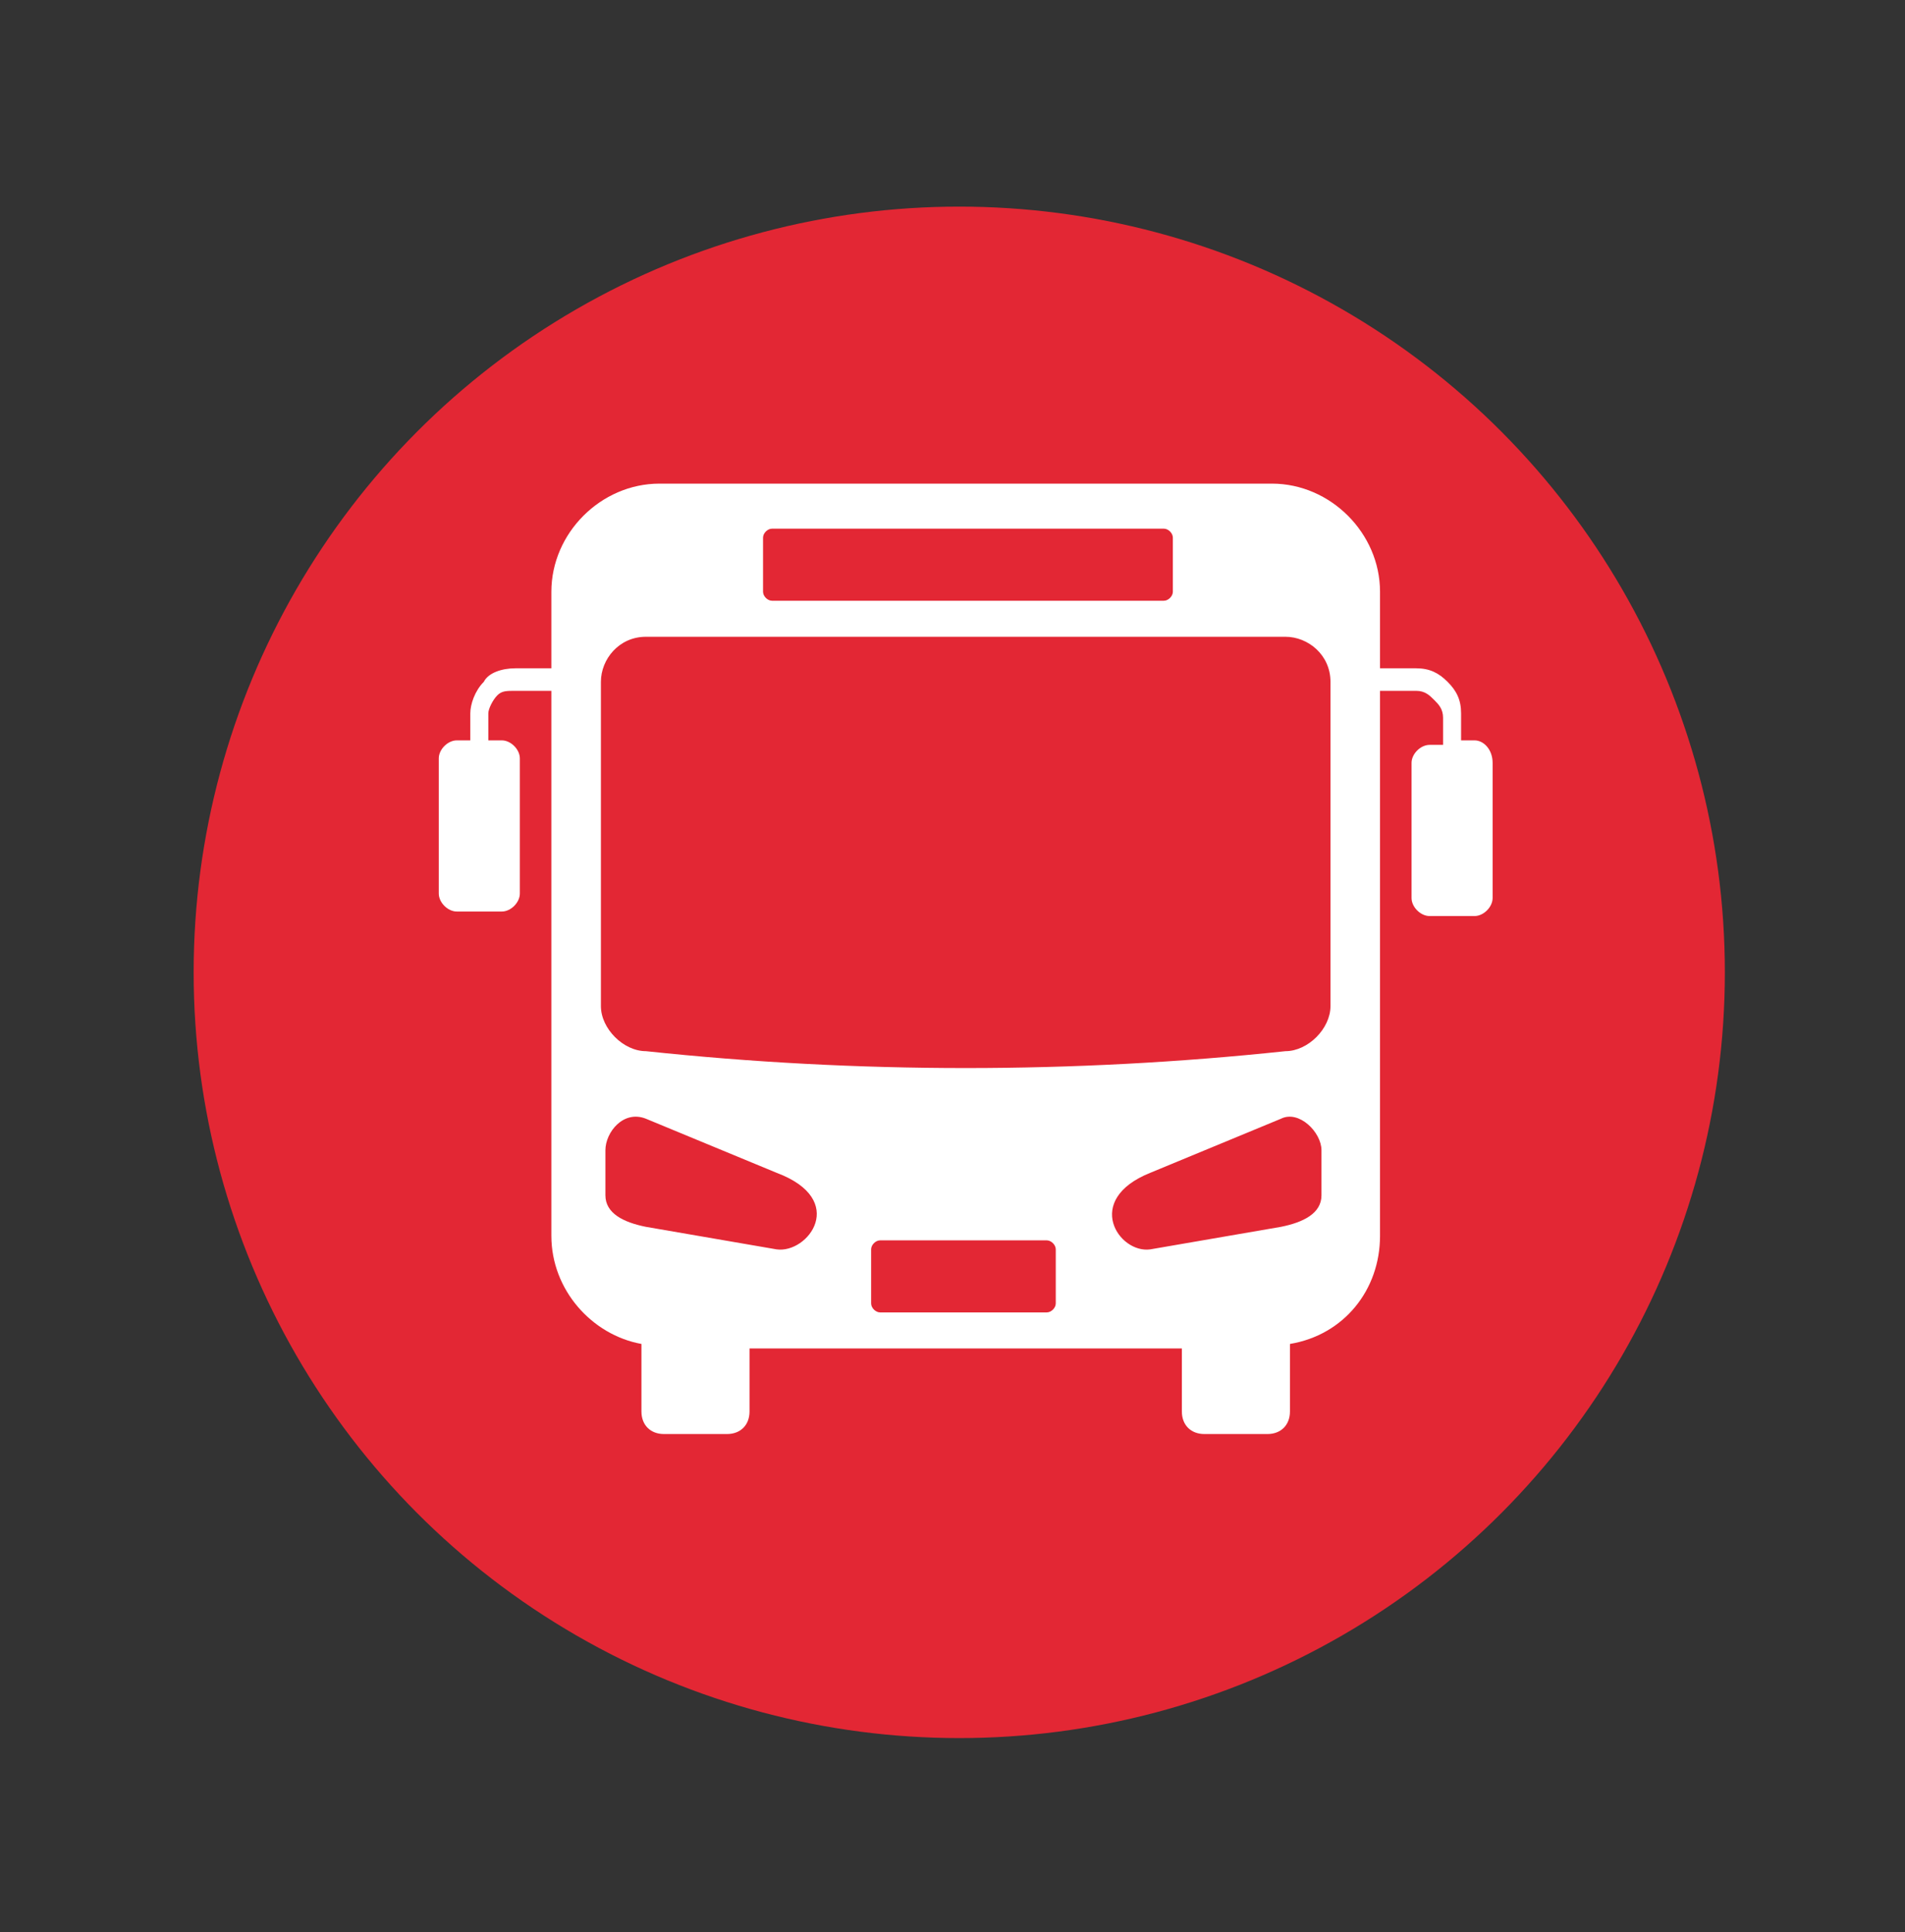 <?xml version="1.0" encoding="UTF-8"?>
<svg xmlns="http://www.w3.org/2000/svg" xmlns:xlink="http://www.w3.org/1999/xlink" version="1.1" id="Layer_1" x="0px" y="0px" viewBox="0 0 42.3 42.9" style="enable-background:new 0 0 42.3 42.9;" xml:space="preserve">
<rect x="0" y="0" width="42.3" height="42.9" fill="#333333" stroke="none"/>
<style type="text/css">
	.st0{fill:#E32734;}
	.st1{clip-path:url(#SVGID_00000077301345530919691650000016466415381950989470_);}
	.st2{fill:#FFFFFF;}
</style>
<g id="Group_804" transform="translate(0 -0.213)">
	<circle id="Ellipse_306" class="st0" cx="21.3" cy="21.8" r="17"></circle>
	<g id="Group_750" transform="translate(5.443 6.35)">
		<g>
			<defs>
				<rect id="SVGID_1_" x="4.3" y="4.6" width="23.4" height="21.1"></rect>
			</defs>
			<clipPath id="SVGID_00000000906870261022693730000000093230331979825281_">
				<use xlink:href="#SVGID_1_" style="overflow:visible;"></use>
			</clipPath>
			<g id="Group_749" style="clip-path:url(#SVGID_00000000906870261022693730000000093230331979825281_);">
				<path id="Path_2031" class="st2" d="M27.3,10.3H27V9.7c0-0.3-0.1-0.5-0.3-0.7l0,0c-0.2-0.2-0.4-0.3-0.7-0.3h-0.8V7      c0-1.3-1.1-2.4-2.4-2.4H9.2C7.9,4.6,6.8,5.7,6.8,7v1.7H6C5.7,8.7,5.4,8.8,5.3,9l0,0C5.1,9.2,5,9.5,5,9.7v0.6H4.7      c-0.2,0-0.4,0.2-0.4,0.4v3c0,0.2,0.2,0.4,0.4,0.4h1c0.2,0,0.4-0.2,0.4-0.4v-3c0-0.2-0.2-0.4-0.4-0.4H5.4V9.7      c0-0.1,0.1-0.3,0.2-0.4l0,0C5.7,9.2,5.8,9.2,6,9.2h0.8v12.1c0,1.2,0.9,2.2,2,2.4v1.5c0,0.3,0.2,0.5,0.5,0.5h1.4      c0.3,0,0.5-0.2,0.5-0.5v-1.4h9.6v1.4c0,0.3,0.2,0.5,0.5,0.5h1.4c0.3,0,0.5-0.2,0.5-0.5v-1.5c1.2-0.2,2-1.2,2-2.4V9.2H26      c0.2,0,0.3,0.1,0.4,0.2l0,0c0.1,0.1,0.2,0.2,0.2,0.4v0.6h-0.3c-0.2,0-0.4,0.2-0.4,0.4v3c0,0.2,0.2,0.4,0.4,0.4h1      c0.2,0,0.4-0.2,0.4-0.4v-3C27.7,10.5,27.5,10.3,27.3,10.3 M11.5,5.8c0-0.1,0.1-0.2,0.2-0.2h8.7c0.1,0,0.2,0.1,0.2,0.2V7      c0,0.1-0.1,0.2-0.2,0.2h-8.7c-0.1,0-0.2-0.1-0.2-0.2L11.5,5.8z M11.8,21.6l-2.9-0.5c-0.5-0.1-0.9-0.3-0.9-0.7v-1      c0-0.4,0.4-0.9,0.9-0.7l2.9,1.2C13.4,20.5,12.5,21.7,11.8,21.6 M18,22.8c0,0.1-0.1,0.2-0.2,0.2h-3.7c-0.1,0-0.2-0.1-0.2-0.2      v-1.2c0-0.1,0.1-0.2,0.2-0.2h3.7c0.1,0,0.2,0.1,0.2,0.2L18,22.8z M23.9,20.4c0,0.4-0.4,0.6-0.9,0.7l-2.9,0.5      c-0.7,0.1-1.5-1.1,0-1.7l2.9-1.2c0.4-0.2,0.9,0.3,0.9,0.7V20.4z M24.1,16.2c0,0.5-0.5,1-1,1c-4.7,0.5-9.5,0.5-14.2,0      c-0.5,0-1-0.5-1-1V9c0-0.5,0.4-1,1-1h14.2c0.5,0,1,0.4,1,1L24.1,16.2z"></path>
			</g>
		</g>
	</g>
</g>
</svg>
